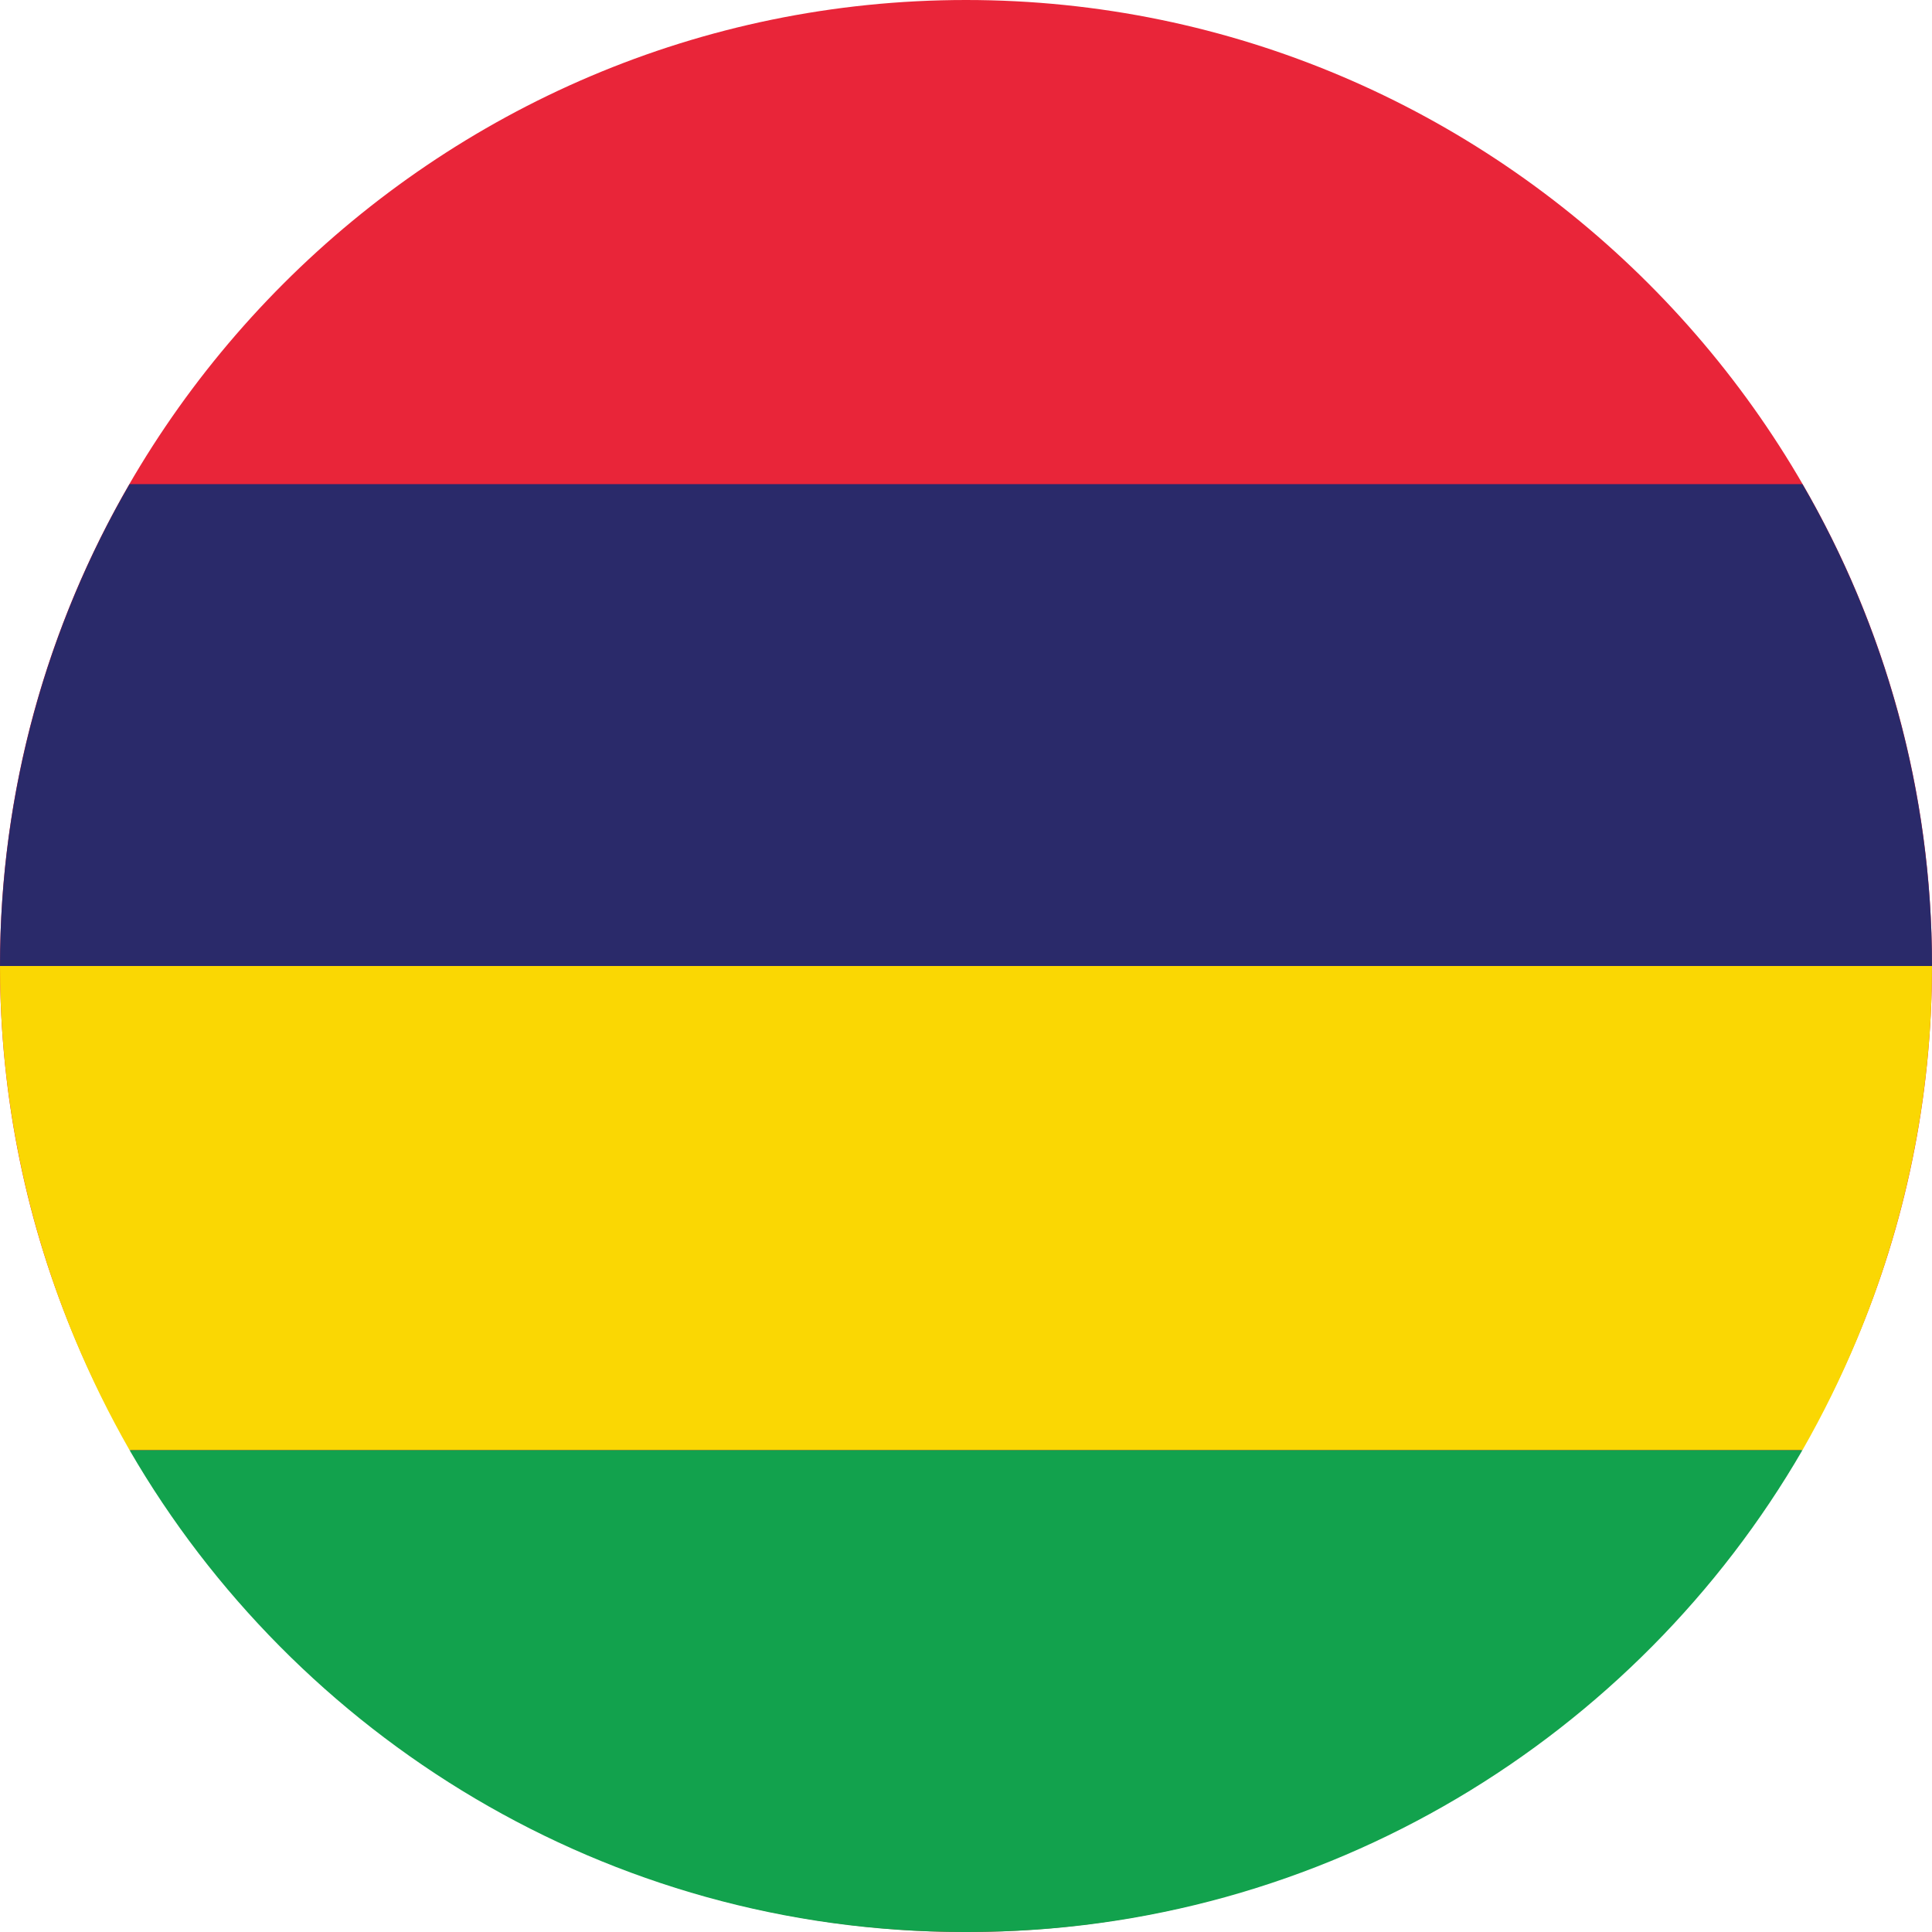 <?xml version="1.0" encoding="utf-8"?>
<!-- Generator: Adobe Illustrator 28.3.0, SVG Export Plug-In . SVG Version: 6.00 Build 0)  -->
<svg version="1.1" id="Ebene_1" xmlns="http://www.w3.org/2000/svg" xmlns:xlink="http://www.w3.org/1999/xlink" x="0px" y="0px"
	 width="85px" height="85px" viewBox="0 0 85 85" style="enable-background:new 0 0 85 85;" xml:space="preserve">
<style type="text/css">
	.st0{fill-rule:evenodd;clip-rule:evenodd;fill:#E92539;}
	.st1{fill-rule:evenodd;clip-rule:evenodd;fill:#2A2A6A;}
	.st2{fill-rule:evenodd;clip-rule:evenodd;fill:#FAD703;}
	.st3{fill-rule:evenodd;clip-rule:evenodd;fill:#12A24D;}
</style>
<g>
	<path class="st0" d="M42.5,85C65.9,85,85,65.9,85,42.5S65.9,0,42.5,0S0,19.1,0,42.5S19.1,85,42.5,85z"/>
	<path class="st1" d="M79.3,21.3H5.7C2.1,27.5,0,34.8,0,42.5h85C85,34.8,82.9,27.5,79.3,21.3z"/>
	<path class="st2" d="M85,42.5H0c0,7.7,2.1,15,5.7,21.3h73.6C82.9,57.5,85,50.2,85,42.5z"/>
	<path class="st3" d="M79.3,63.8H5.7C13,76.4,26.7,85,42.4,85h0.1h0.1C58.3,85,72,76.4,79.3,63.8z"/>
</g>
</svg>
